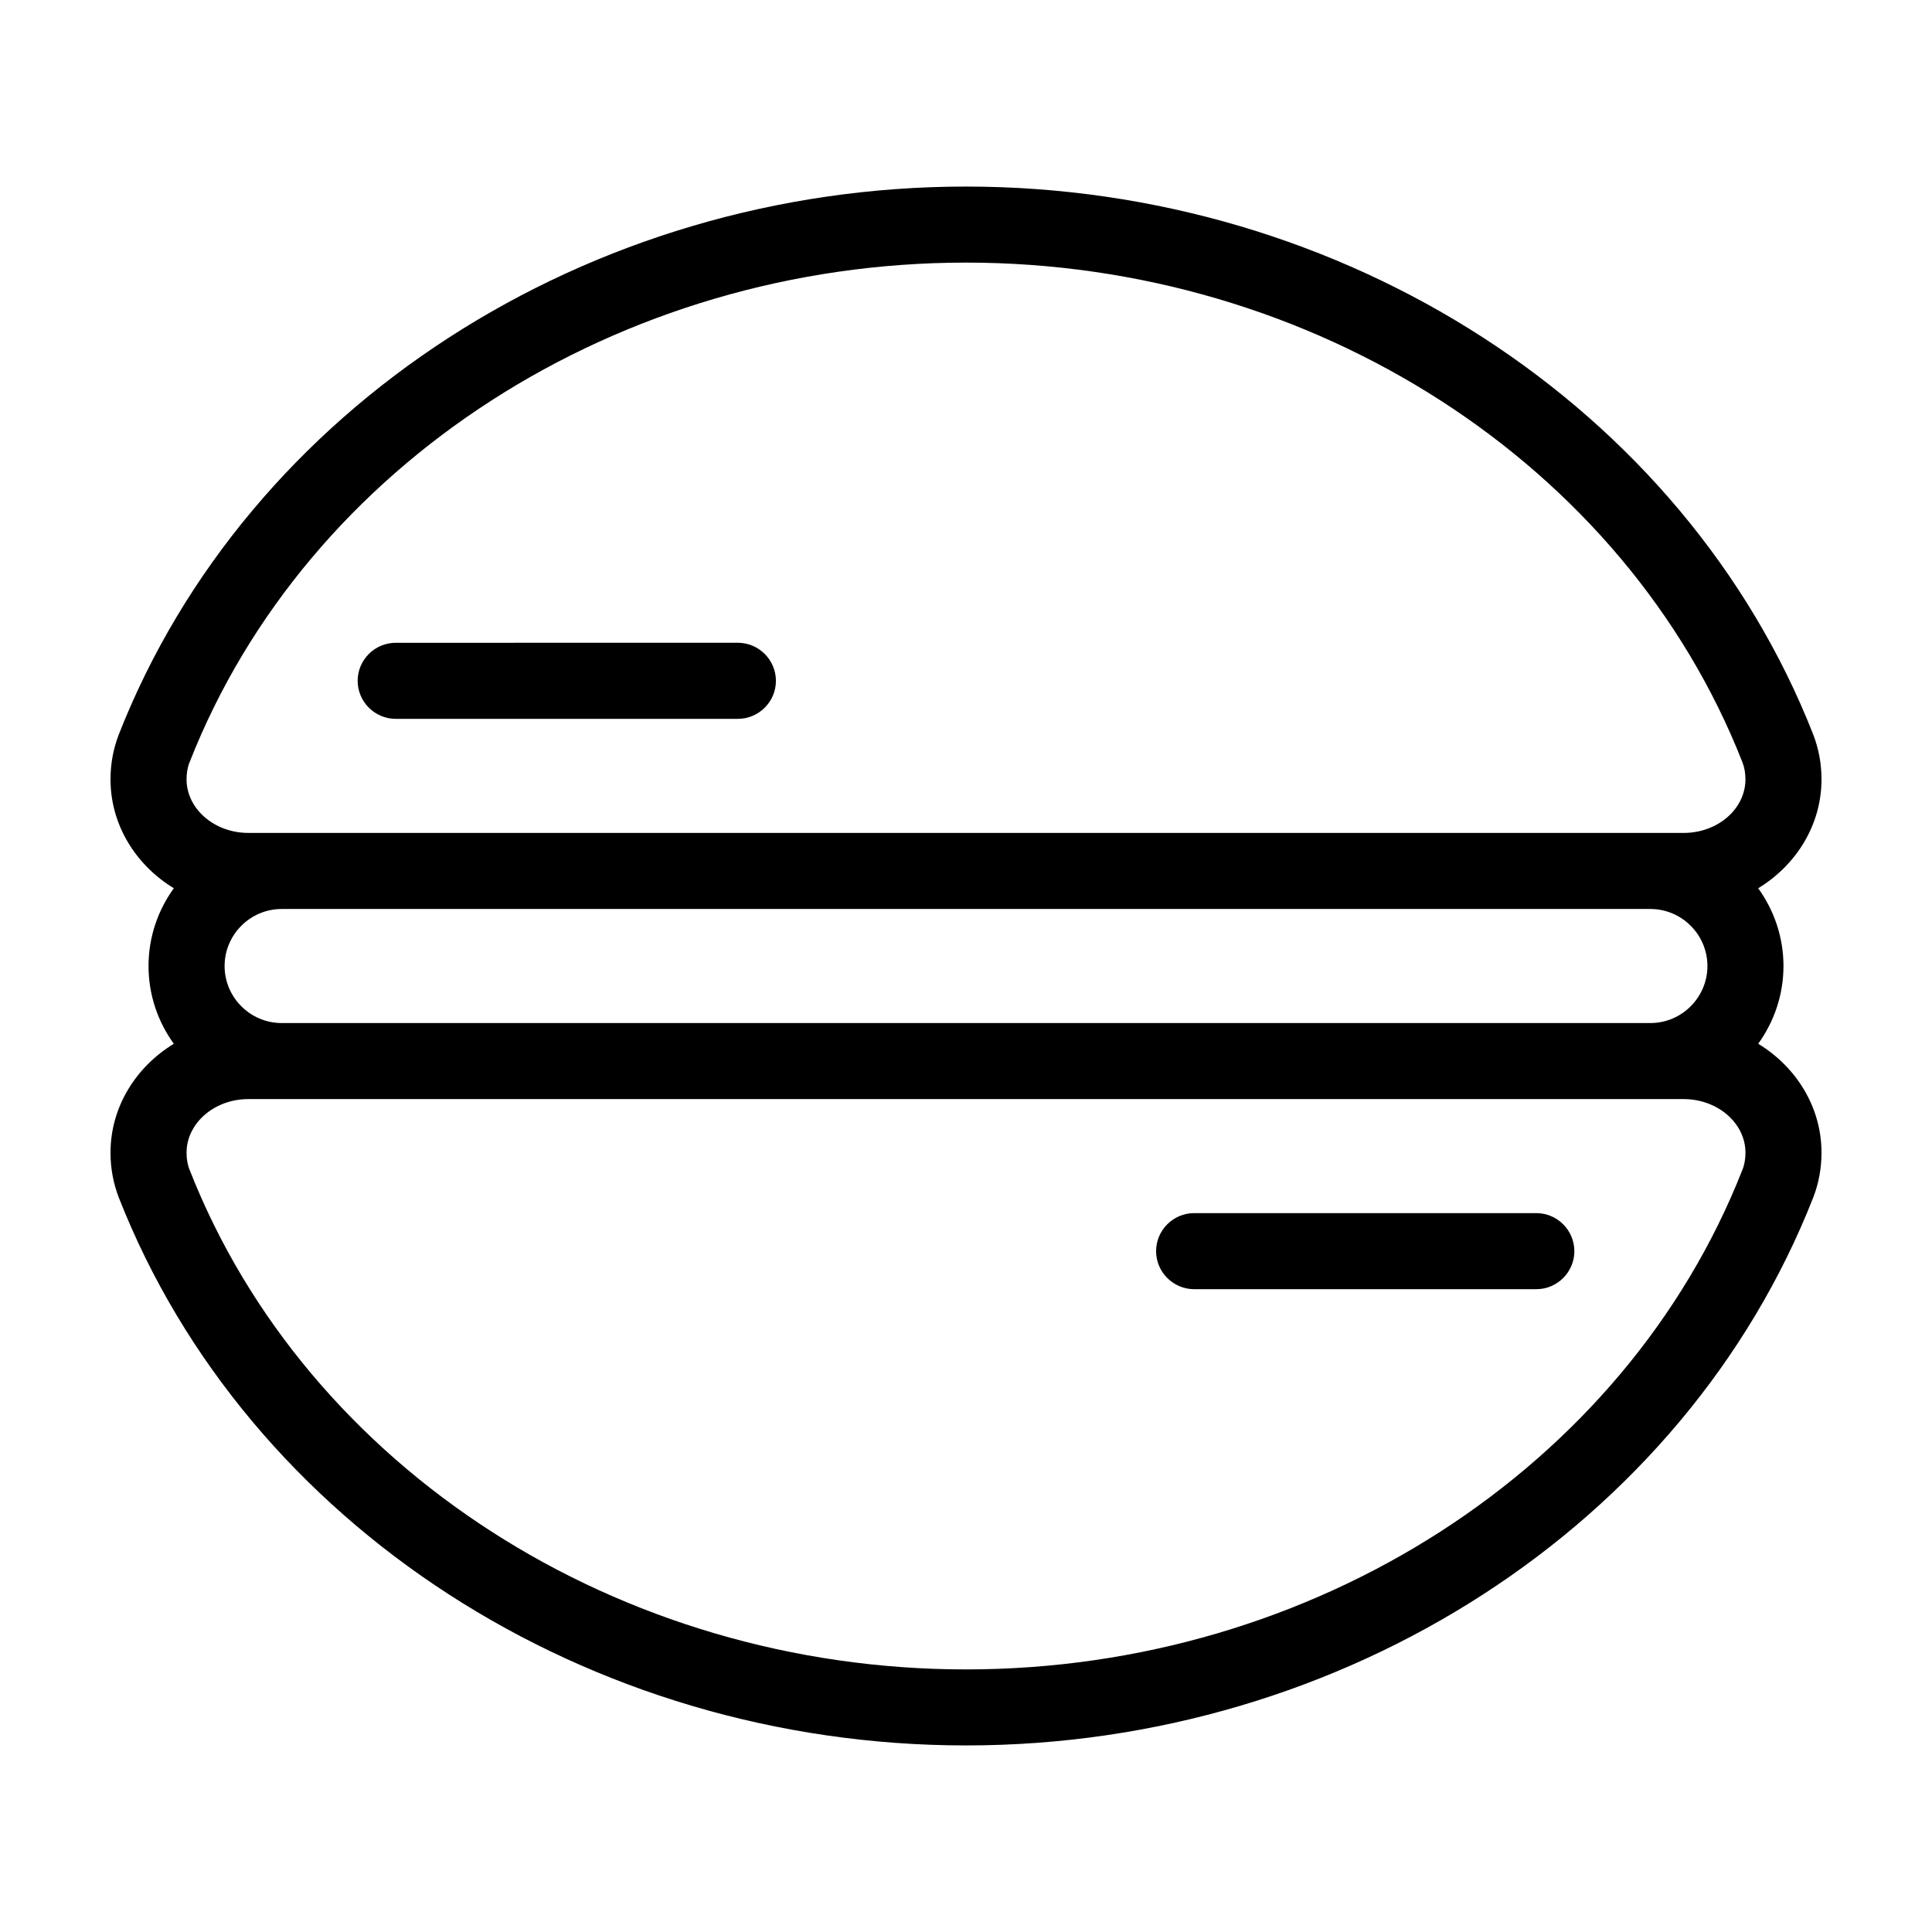 <?xml version="1.0" encoding="UTF-8"?>
<!-- Uploaded to: SVG Repo, www.svgrepo.com, Generator: SVG Repo Mixer Tools -->
<svg fill="#000000" width="800px" height="800px" version="1.1" viewBox="144 144 512 512" xmlns="http://www.w3.org/2000/svg">
 <g>
  <path d="m609.94 420.61c4.18-5.797 6.699-12.898 6.699-20.605s-2.519-14.812-6.699-20.605c10.078-6.144 16.777-16.777 16.777-28.867 0-4.18-0.754-8.16-2.215-11.941-34.113-86.809-124.29-145.15-224.5-145.15-100.21 0-190.39 58.34-224.5 145.15-1.461 3.777-2.215 7.758-2.215 11.938 0 12.09 6.699 22.723 16.777 28.867-4.184 5.797-6.703 12.898-6.703 20.609 0 7.707 2.519 14.812 6.699 20.605-10.074 6.144-16.773 16.777-16.773 28.867 0 4.18 0.754 8.16 2.215 11.941 34.109 86.805 124.29 145.14 224.5 145.14 100.21 0 190.39-58.34 224.5-145.15 1.461-3.727 2.215-7.758 2.215-11.941 0-12.086-6.699-22.719-16.773-28.863zm-28.566-5.492h-362.74c-8.312 0-15.113-6.801-15.113-15.113s6.801-15.113 15.113-15.113h362.74c8.312 0 15.113 6.801 15.113 15.113s-6.801 15.113-15.113 15.113zm-387.13-69.125c31.086-79.195 113.81-132.4 205.76-132.4s174.67 53.203 205.75 132.4c0.555 1.41 0.805 2.922 0.805 4.535 0 7.859-7.356 14.207-16.375 14.207l-8.812-0.004h-371.56c-9.02 0-16.375-6.398-16.375-14.207 0-1.609 0.25-3.172 0.805-4.535zm411.51 108.02c-31.086 79.199-113.81 132.4-205.75 132.4s-174.67-53.199-205.76-132.4c-0.555-1.359-0.805-2.922-0.805-4.535 0-7.809 7.356-14.207 16.371-14.207h380.38c9.02 0 16.375 6.398 16.375 14.207-0.004 1.613-0.254 3.176-0.809 4.535z"/>
  <path d="m551.14 465.49h-90.684c-5.543 0-10.078 4.535-10.078 10.078 0 5.543 4.535 10.078 10.078 10.078h90.688c5.543 0 10.078-4.535 10.078-10.078-0.004-5.543-4.539-10.078-10.082-10.078z"/>
  <path d="m248.86 334.5h90.688c5.543 0 10.078-4.535 10.078-10.078s-4.535-10.078-10.078-10.078l-90.688 0.004c-5.543 0-10.078 4.535-10.078 10.078 0.004 5.539 4.535 10.074 10.078 10.074z"/>
 </g>
</svg>